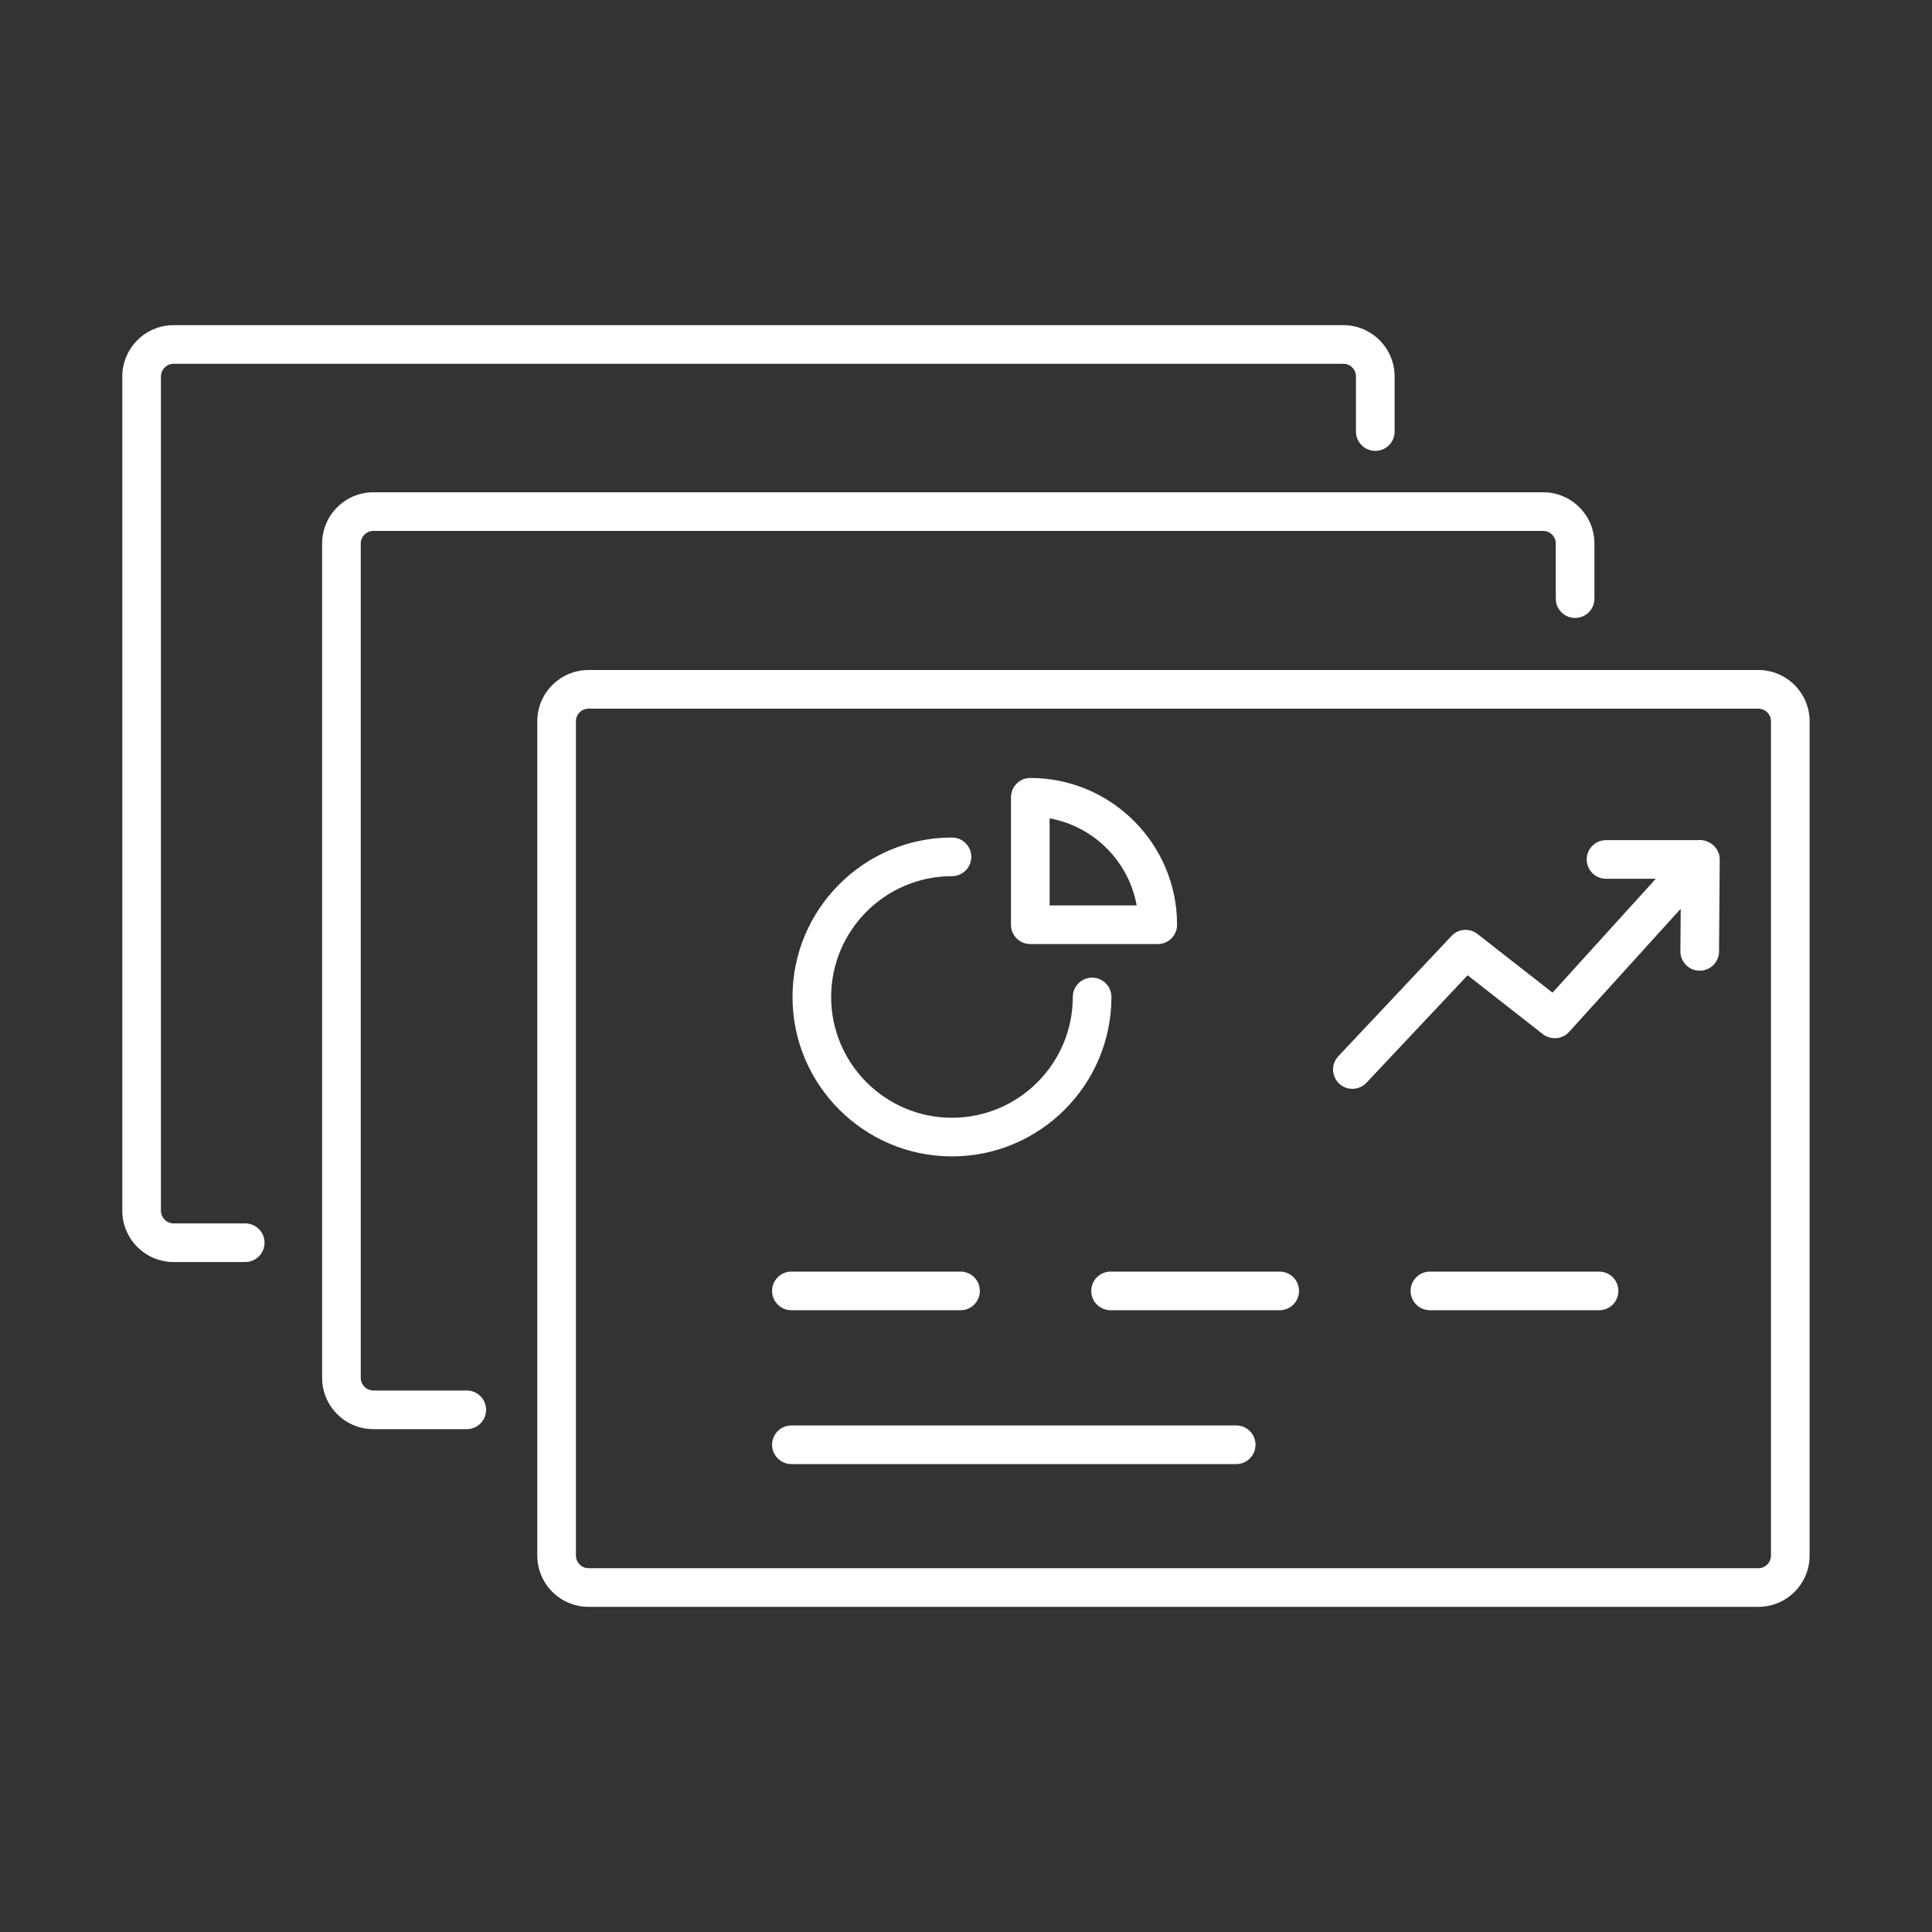 <?xml version="1.0" encoding="UTF-8"?> <svg xmlns="http://www.w3.org/2000/svg" width="40" height="40" viewBox="0 0 40 40" fill="none"><rect x="0" y="0" width="40" height="40" fill="#333333" stroke="none"/><path d="M3.594 26.129H5.077C5.298 26.129 5.477 25.95 5.477 25.729C5.477 25.509 5.298 25.329 5.077 25.329H3.594C3.45 25.329 3.332 25.212 3.332 25.067V7.794C3.332 7.65 3.45 7.532 3.594 7.532H27.813C27.957 7.532 28.074 7.65 28.074 7.794V8.935C28.074 9.156 28.254 9.335 28.474 9.335C28.695 9.335 28.874 9.156 28.874 8.935V7.794C28.874 7.209 28.398 6.732 27.813 6.732H3.594C3.009 6.732 2.532 7.209 2.532 7.794V25.067C2.532 25.653 3.009 26.129 3.594 26.129Z" fill="white"></path><path d="M32.611 12.794C32.832 12.794 33.011 12.615 33.011 12.395V11.254C33.011 10.668 32.535 10.192 31.95 10.192H7.731C7.145 10.192 6.669 10.668 6.669 11.254V28.527C6.669 29.112 7.145 29.589 7.731 29.589H9.664C9.885 29.589 10.064 29.41 10.064 29.189C10.064 28.968 9.885 28.789 9.664 28.789H7.731C7.586 28.789 7.469 28.671 7.469 28.527V11.254C7.469 11.11 7.586 10.992 7.731 10.992H31.95C32.094 10.992 32.211 11.11 32.211 11.254V12.395C32.211 12.615 32.391 12.794 32.611 12.794Z" fill="white"></path><path d="M36.404 13.872H12.185C11.6 13.872 11.124 14.348 11.124 14.933V32.206C11.124 32.792 11.6 33.268 12.185 33.268H36.406C36.99 33.268 37.466 32.792 37.466 32.208V14.933C37.466 14.348 36.99 13.872 36.404 13.872ZM36.666 32.208C36.666 32.351 36.549 32.468 36.406 32.468H12.185C12.041 32.468 11.924 32.351 11.924 32.206V14.933C11.924 14.789 12.041 14.672 12.185 14.672H36.404C36.549 14.672 36.666 14.789 36.666 14.933V32.208Z" fill="white"></path><path d="M35.138 17.394H33.251C33.03 17.394 32.851 17.573 32.851 17.794C32.851 18.015 33.03 18.194 33.251 18.194H34.281L32.143 20.552L30.59 19.337C30.427 19.209 30.194 19.227 30.052 19.378L27.708 21.869C27.557 22.03 27.565 22.283 27.725 22.434C27.886 22.586 28.14 22.578 28.291 22.417L30.385 20.192L31.943 21.411C32.108 21.539 32.345 21.519 32.486 21.365L34.797 18.815L34.791 19.694C34.789 19.915 34.967 20.096 35.188 20.097H35.191C35.41 20.097 35.589 19.92 35.591 19.7L35.605 17.797C35.606 17.531 35.356 17.365 35.138 17.394Z" fill="white"></path><path d="M16.385 27.127H19.887C20.108 27.127 20.287 26.948 20.287 26.727C20.287 26.506 20.108 26.327 19.887 26.327H16.385C16.165 26.327 15.985 26.506 15.985 26.727C15.985 26.948 16.165 27.127 16.385 27.127Z" fill="white"></path><path d="M26.495 26.327H22.993C22.772 26.327 22.593 26.506 22.593 26.727C22.593 26.948 22.772 27.127 22.993 27.127H26.495C26.716 27.127 26.895 26.948 26.895 26.727C26.895 26.506 26.716 26.327 26.495 26.327Z" fill="white"></path><path d="M33.107 26.327H29.605C29.384 26.327 29.205 26.506 29.205 26.727C29.205 26.948 29.384 27.127 29.605 27.127H33.107C33.328 27.127 33.507 26.948 33.507 26.727C33.507 26.506 33.328 26.327 33.107 26.327Z" fill="white"></path><path d="M25.595 29.512H16.385C16.165 29.512 15.985 29.691 15.985 29.912C15.985 30.133 16.165 30.312 16.385 30.312H25.595C25.815 30.312 25.994 30.133 25.994 29.912C25.994 29.691 25.815 29.512 25.595 29.512Z" fill="white"></path><path d="M21.331 19.546H23.97C24.191 19.546 24.37 19.367 24.37 19.146C24.37 17.471 23.006 16.107 21.331 16.107C21.11 16.107 20.931 16.286 20.931 16.507V19.146C20.931 19.367 21.11 19.546 21.331 19.546ZM21.731 16.943C22.645 17.108 23.368 17.831 23.534 18.746H21.731V16.943Z" fill="white"></path><path d="M19.709 23.942C21.53 23.942 23.011 22.461 23.011 20.641C23.011 20.42 22.832 20.241 22.611 20.241C22.39 20.241 22.211 20.42 22.211 20.641C22.211 22.02 21.089 23.142 19.709 23.142C18.33 23.142 17.208 22.02 17.208 20.641C17.208 19.262 18.33 18.14 19.709 18.14C19.93 18.14 20.11 17.961 20.11 17.74C20.11 17.519 19.93 17.34 19.709 17.34C17.889 17.34 16.408 18.821 16.408 20.641C16.408 22.461 17.889 23.942 19.709 23.942Z" fill="white"></path></svg> 